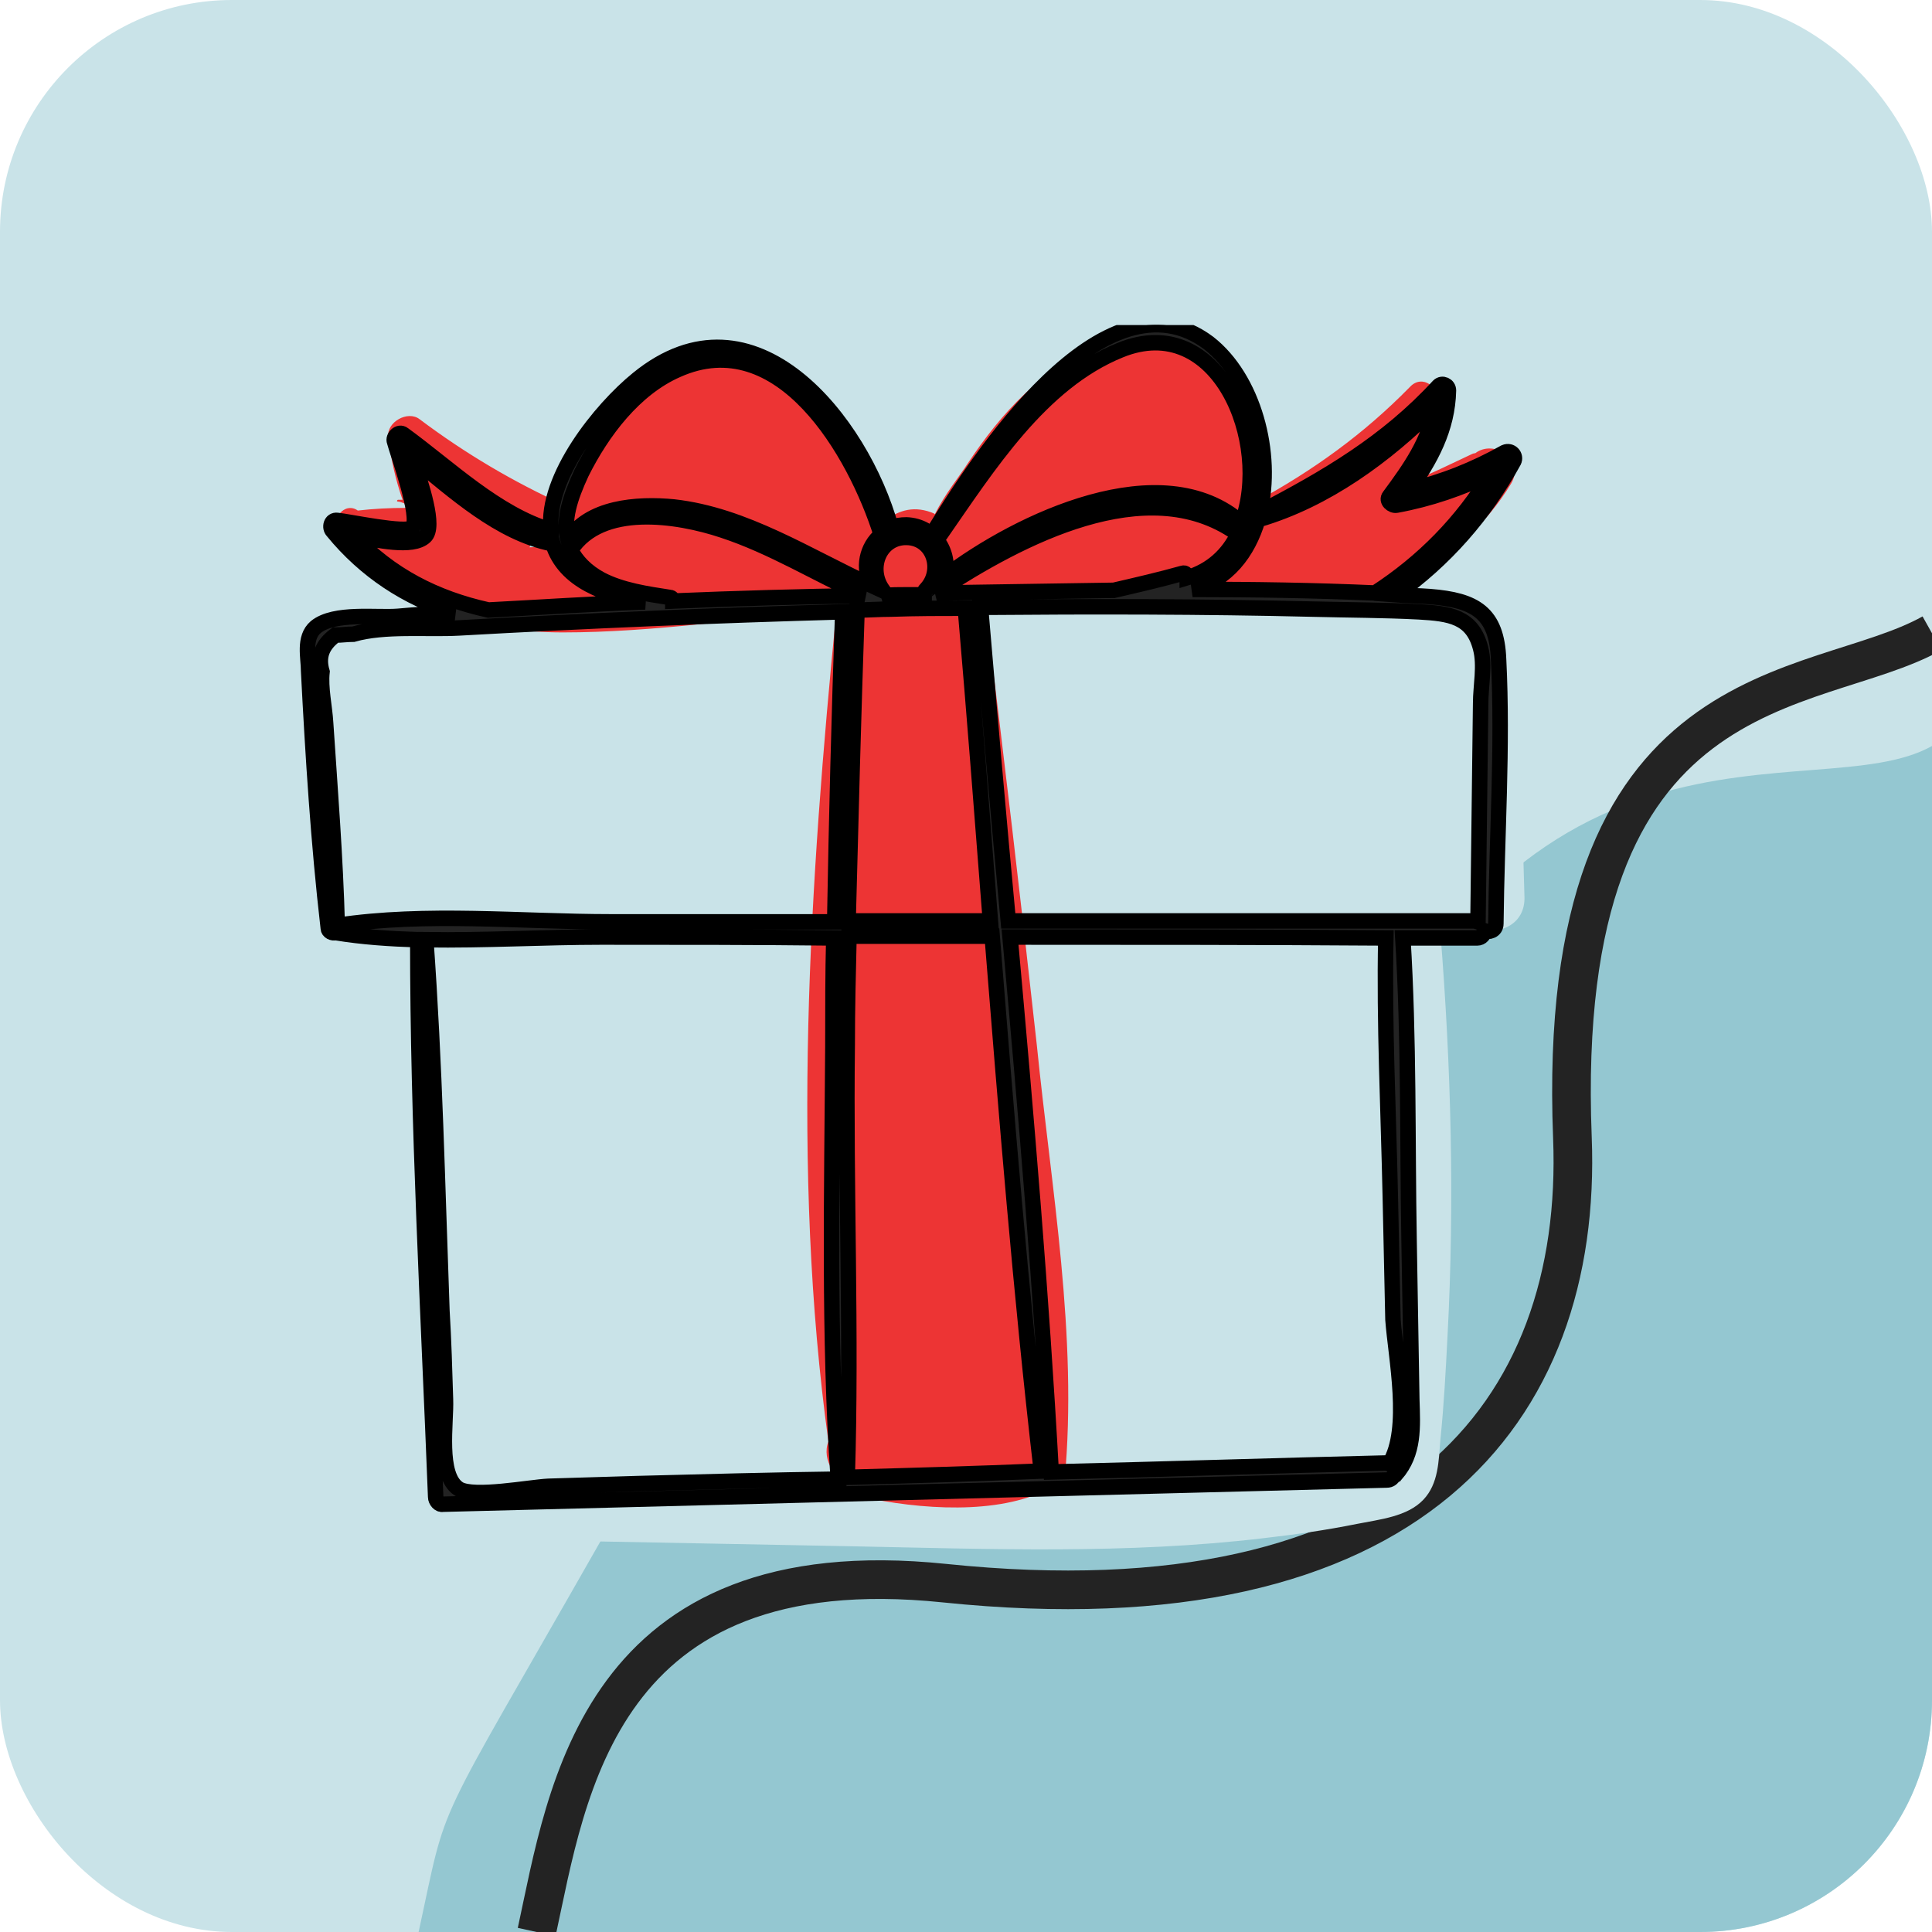 <svg width="50" height="50" viewBox="0 0 50 50" fill="none" xmlns="http://www.w3.org/2000/svg">
<g clip-path="url(#clip0_15552_38501)">
<rect width="50" height="50" fill="#C9E3E8"/>
<path d="M15.556 39.861C11.102 47.687 11.621 46.389 10.834 50H50.001L50.001 19.306C46.945 21.019 39.167 17.361 34.167 30.139C31.584 36.74 20.695 30.833 15.556 39.861Z" fill="#94C7D1"/>
<path d="M13.889 50C14.676 46.389 15.487 40.045 24.444 40.972C36.528 42.222 40.972 36.528 40.694 29.444C40.215 17.222 46.944 18.102 50 16.389" stroke="#232323"/>
<g clip-path="url(#clip1_15552_38501)">
<path d="M38.296 15.021C33.202 15.068 28.108 15.114 23.014 15.207C18.105 15.3 13.126 15.207 8.241 15.833C7.824 15.879 7.5 16.134 7.477 16.598C7.43 19.01 7.384 21.584 8.056 23.925C8.125 24.157 8.31 24.273 8.495 24.25C8.982 24.366 9.468 24.436 9.954 24.482C9.908 26.754 10.07 29.05 10.116 31.346C10.186 33.873 10.232 36.377 10.232 38.905C10.232 39.392 10.649 39.809 11.135 39.809C14.77 39.879 18.406 39.949 22.064 40.018C25.607 40.088 29.173 40.227 32.692 39.809C33.503 39.717 34.313 39.601 35.123 39.438C35.702 39.322 36.42 39.253 36.837 38.812C37.231 38.395 37.231 37.815 37.277 37.259C37.37 36.354 37.416 35.473 37.462 34.569C37.647 31.091 37.555 27.589 37.277 24.134C37.624 24.111 37.948 24.088 38.296 24.065H38.319C38.852 24.181 39.477 23.902 39.453 23.207C39.384 20.772 39.315 18.36 39.222 15.926C39.222 15.439 38.828 14.998 38.296 15.021Z" fill="#C9E3E8"/>
<path d="M38.18 11.729C38.134 11.729 38.088 11.752 38.041 11.776C37.555 12.008 37.069 12.239 36.583 12.448C36.583 12.379 36.583 12.309 36.559 12.263C36.86 11.706 37.115 11.103 37.208 10.431C37.277 10.037 36.814 9.666 36.49 10.013C35.286 11.242 33.989 12.17 32.507 12.981C32.623 12.008 32.507 11.034 31.998 10.199C31.257 8.97 29.821 8.576 28.478 8.993C26.996 9.457 25.885 10.732 25.051 11.984C24.843 12.309 24.449 12.796 24.195 13.306C24.172 13.283 24.148 13.283 24.102 13.26C23.593 13.074 23.199 13.236 22.852 13.515C22.342 11.265 21.023 9.225 18.36 9.364C16.554 9.41 14.562 11.196 14.609 13.074C13.289 12.471 12.062 11.752 10.857 10.848C10.556 10.616 10.001 10.918 10.047 11.312C10.117 11.868 10.232 12.402 10.418 12.935C10.371 12.935 10.348 12.935 10.302 12.935C10.279 12.935 10.255 12.981 10.302 12.981C10.348 12.981 10.394 13.005 10.464 13.028C10.487 13.074 10.487 13.097 10.51 13.144C10.093 13.144 9.653 13.167 9.26 13.213C9.098 13.097 8.912 13.144 8.797 13.283C8.473 13.376 8.588 13.932 8.936 13.932C10.163 15.741 12.478 16.367 14.562 16.367C16.924 16.367 19.286 15.996 21.648 15.787C20.953 22.836 20.467 30.256 21.439 37.306C21.347 37.538 21.393 37.816 21.532 38.025C21.555 38.141 21.555 38.256 21.578 38.372C21.601 38.581 21.787 38.674 21.972 38.651C21.995 38.651 21.995 38.651 22.018 38.674C23.454 39.022 25.491 39.23 26.881 38.651C26.927 38.627 26.95 38.604 26.996 38.581C27.182 38.72 27.529 38.581 27.552 38.303C27.899 34.593 27.205 30.744 26.834 27.057C26.418 23.277 25.978 19.544 25.515 15.81C25.515 15.764 25.491 15.741 25.491 15.694C28.108 15.764 30.771 16.019 33.341 15.764C35.703 15.532 37.833 14.605 39.106 12.518C39.477 11.892 38.666 11.358 38.18 11.729ZM13.706 14.164C13.729 14.118 13.729 14.071 13.752 14.002C13.868 14.048 13.96 14.094 14.076 14.164C13.96 14.141 13.845 14.164 13.706 14.164Z" fill="#ED3434"/>
<path d="M39.176 11.938C39.246 11.799 39.107 11.636 38.945 11.706C38.157 12.147 37.347 12.471 36.467 12.68C37.023 11.892 37.463 11.103 37.486 10.106C37.486 9.967 37.324 9.897 37.231 9.99C35.888 11.451 34.337 12.355 32.6 13.26C32.971 11.729 32.438 9.781 31.28 8.877C28.571 6.837 25.283 11.938 24.172 13.747C24.102 13.863 24.265 13.955 24.334 13.839C25.561 12.077 26.927 9.897 28.988 9.063C31.535 8.019 32.924 11.451 32.137 13.538C30.076 11.706 26.372 13.468 24.45 14.929C24.612 14.303 24.172 13.607 23.454 13.584C23.315 13.584 23.176 13.607 23.06 13.654C22.296 10.895 19.495 7.37 16.508 9.805C15.535 10.593 14.123 12.355 14.262 13.7C14.262 13.7 14.262 13.7 14.262 13.723C12.849 13.306 11.622 12.1 10.441 11.242C10.325 11.149 10.163 11.312 10.21 11.428C10.279 11.706 10.904 13.399 10.673 13.654C10.511 13.816 9.005 13.492 8.728 13.468C8.566 13.445 8.519 13.654 8.612 13.747C9.445 14.767 10.534 15.486 11.761 15.857C11.275 15.88 10.788 15.903 10.302 15.95C9.746 15.996 8.658 15.834 8.172 16.228C7.848 16.506 7.987 17.016 7.987 17.364C8.102 19.59 8.241 21.816 8.496 24.019C8.496 24.112 8.612 24.158 8.681 24.135C9.376 24.251 10.094 24.297 10.812 24.32C10.812 29.12 11.089 33.943 11.275 38.743C11.275 38.836 11.367 38.952 11.46 38.929C19.61 38.72 27.738 38.511 35.888 38.303C35.981 38.303 36.027 38.256 36.074 38.187C36.097 38.187 36.097 38.164 36.12 38.164C36.606 37.607 36.56 36.935 36.537 36.216C36.513 34.848 36.49 33.48 36.467 32.112C36.421 29.515 36.467 26.871 36.305 24.274C36.953 24.274 37.578 24.274 38.227 24.274C38.343 24.274 38.412 24.181 38.412 24.088C38.528 24.135 38.713 24.088 38.713 23.903C38.736 21.631 38.898 19.335 38.783 17.062C38.736 15.857 38.181 15.532 37 15.439C36.699 15.416 36.421 15.416 36.12 15.393C37.393 14.489 38.412 13.329 39.176 11.938ZM24.311 15.277C26.372 13.932 29.66 12.17 31.998 13.793C32.021 13.793 32.021 13.816 32.044 13.816C31.79 14.35 31.35 14.767 30.725 14.952C30.725 14.883 30.678 14.813 30.609 14.836C30.03 14.999 29.428 15.138 28.826 15.277C27.298 15.3 25.77 15.323 24.241 15.347C24.288 15.323 24.288 15.3 24.311 15.277ZM22.18 15.787C22.482 15.787 22.759 15.764 23.06 15.764C23.709 15.741 24.357 15.741 24.982 15.741C25.214 18.431 25.422 21.144 25.631 23.833C24.82 23.833 23.987 23.833 23.176 23.833C22.759 23.833 22.366 23.833 21.949 23.833C22.018 21.167 22.088 18.477 22.18 15.787ZM17.411 15.555C17.411 15.509 17.387 15.463 17.341 15.463C16.739 15.37 16.091 15.277 15.558 14.999C15.165 14.79 14.91 14.512 14.771 14.233C15.558 13.028 17.526 13.329 18.707 13.723C19.981 14.141 21.139 14.86 22.366 15.416C20.722 15.439 19.078 15.486 17.411 15.555ZM23.477 13.909C24.172 13.932 24.427 14.767 23.963 15.254C23.917 15.3 23.917 15.347 23.917 15.393C23.778 15.393 23.639 15.393 23.5 15.393C23.269 15.393 23.06 15.393 22.829 15.416C22.875 15.393 22.898 15.323 22.852 15.277C22.435 14.72 22.759 13.886 23.477 13.909ZM15.049 12.239C15.581 11.173 16.415 10.06 17.526 9.573C20.212 8.367 22.134 11.706 22.806 13.839C22.435 14.141 22.296 14.72 22.574 15.161C20.907 14.396 19.286 13.329 17.434 13.12C16.485 13.028 15.234 13.12 14.701 13.979C14.563 13.468 14.748 12.889 15.049 12.239ZM9.144 13.863C9.77 13.979 10.673 14.187 10.997 13.886C11.275 13.631 10.904 12.541 10.673 11.845C11.761 12.726 12.919 13.793 14.285 14.071H14.308C14.609 15.045 15.697 15.416 16.693 15.578C15.35 15.625 13.984 15.718 12.641 15.787C11.275 15.486 10.094 14.883 9.144 13.863ZM16.508 38.395C15.743 38.419 14.979 38.442 14.192 38.465C13.706 38.488 12.27 38.767 11.877 38.535C11.321 38.187 11.553 36.819 11.529 36.216C11.506 35.451 11.483 34.685 11.437 33.92C11.321 30.72 11.252 27.52 11.02 24.32C12.548 24.343 14.076 24.251 15.558 24.251C17.573 24.251 19.564 24.251 21.578 24.274C21.555 25.201 21.555 26.129 21.555 27.08C21.532 30.813 21.44 34.569 21.694 38.28C19.981 38.303 18.244 38.349 16.508 38.395ZM21.602 23.857C19.68 23.857 17.735 23.857 15.813 23.857C13.498 23.857 11.02 23.602 8.728 23.949C8.681 22.187 8.542 20.448 8.427 18.709C8.403 18.291 8.288 17.805 8.334 17.387C8.218 16.993 8.334 16.692 8.681 16.436C8.843 16.436 8.982 16.413 9.144 16.413C9.955 16.181 11.043 16.297 11.877 16.251C15.188 16.065 18.499 15.926 21.81 15.834C21.718 18.477 21.648 21.167 21.602 23.857ZM21.926 38.233C22.042 34.5 21.88 30.767 21.926 27.033C21.926 26.106 21.949 25.178 21.972 24.228C22.389 24.228 22.783 24.228 23.199 24.228C24.033 24.228 24.843 24.228 25.677 24.228C26.047 28.842 26.418 33.48 26.95 38.071C25.283 38.141 23.616 38.187 21.926 38.233ZM35.958 37.885C35.934 37.885 35.911 37.862 35.865 37.862C32.971 37.932 30.099 38.025 27.205 38.094C26.951 33.48 26.557 28.865 26.14 24.251C29.382 24.251 32.623 24.251 35.865 24.274C35.819 26.5 35.934 28.749 35.981 30.975C36.004 32.042 36.027 33.109 36.05 34.152C36.12 35.126 36.513 36.981 35.958 37.885ZM38.319 16.784C38.435 17.225 38.319 17.758 38.319 18.199L38.25 23.857C38.227 23.857 38.204 23.833 38.157 23.833C34.129 23.833 30.123 23.833 26.094 23.833C25.839 21.12 25.608 18.431 25.376 15.718C28.247 15.694 31.118 15.694 33.989 15.764C34.893 15.787 35.819 15.787 36.722 15.834C37.509 15.88 38.111 15.95 38.319 16.784ZM35.587 15.347C34.013 15.277 32.438 15.254 30.864 15.254C31.767 14.999 32.299 14.303 32.554 13.445H32.577C34.314 12.935 35.865 11.799 37.139 10.523C37 11.405 36.49 12.123 35.958 12.842C35.865 12.958 36.027 13.097 36.143 13.074C37.023 12.912 37.81 12.634 38.597 12.263C37.833 13.515 36.838 14.535 35.587 15.347Z" fill="#232323" stroke="black" stroke-width="0.4"/>
</g>
</g>
<defs>
<clipPath id="clip0_15552_38501">
<rect width="50" height="50" rx="6" fill="white"/>
</clipPath>
<clipPath id="clip1_15552_38501">
<rect width="32" height="31.698" fill="white" transform="translate(7.453 8.412)"/>
</clipPath>
</defs>
</svg>
